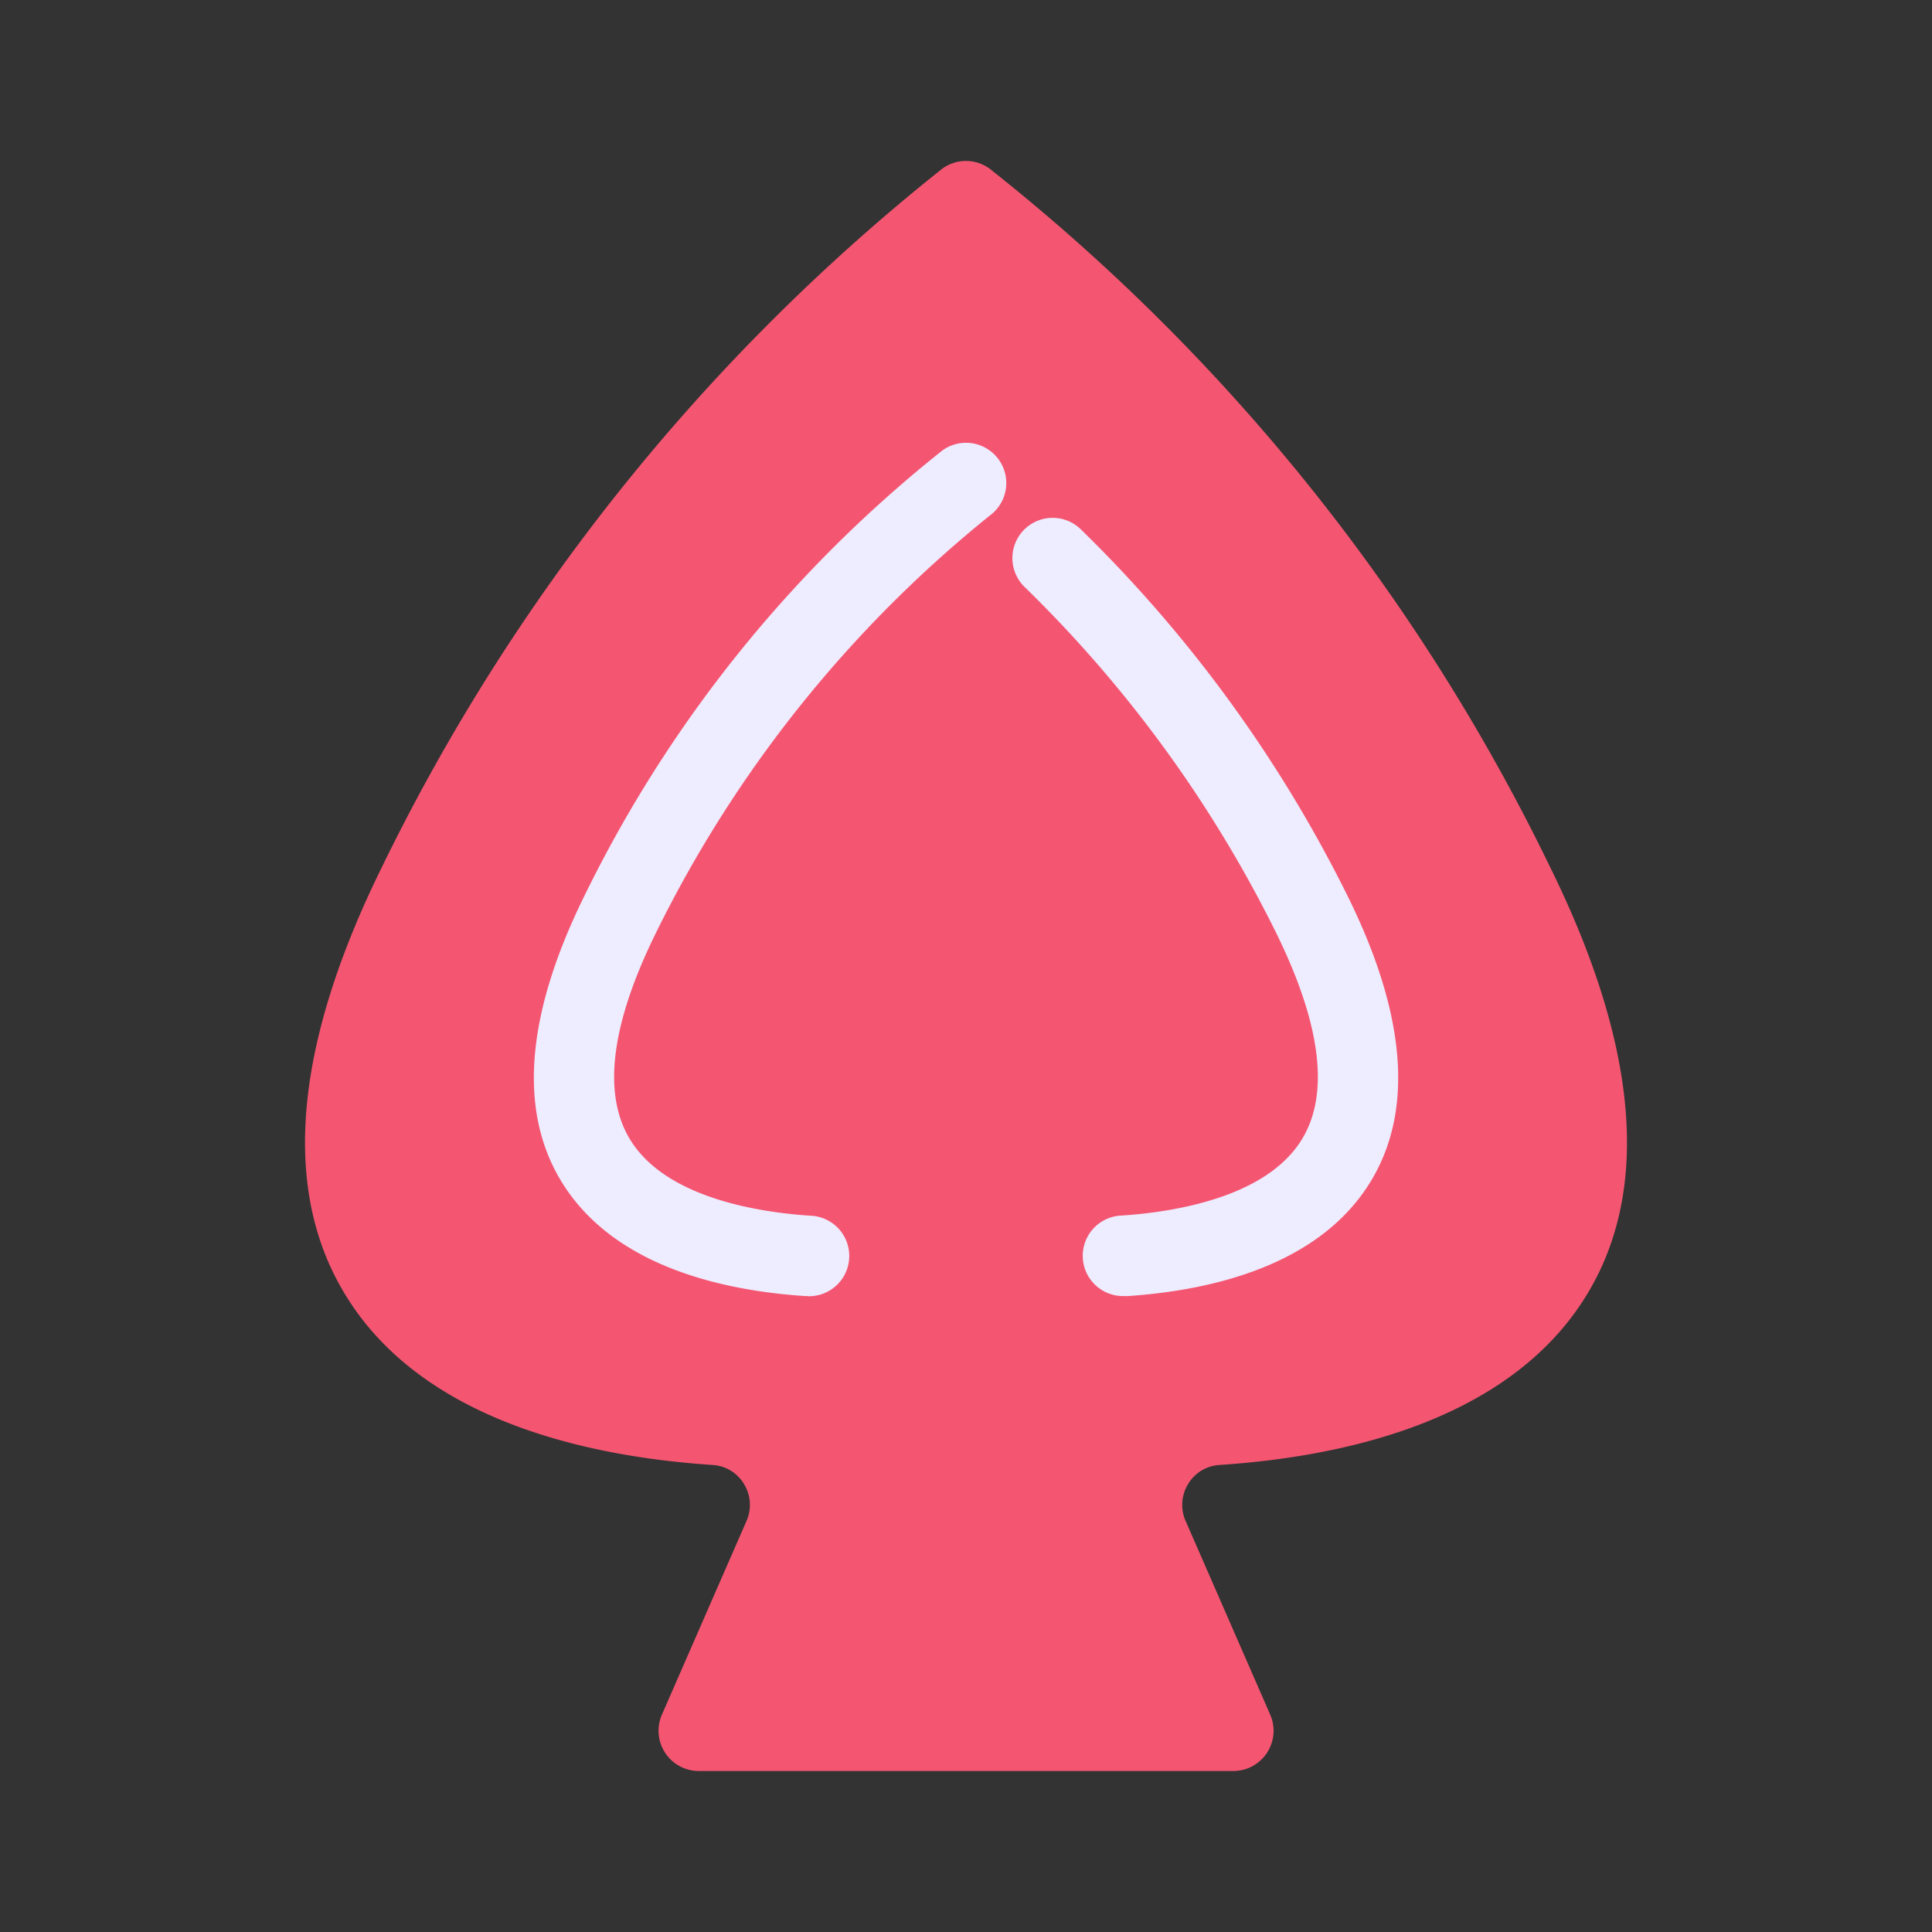 <svg height="512" viewBox="0 0 48 48" width="512" xmlns="http://www.w3.org/2000/svg"><rect x="0" y="0" width="48" height="48" fill="#333333" stroke="none"/><g id="Layer_2" data-name="Layer 2"><path d="m24.584 4.188a1 1 0 0 0 -1.17 0 50.3 50.3 0 0 0 -13.934 17.371c-2.146 4.363-2.48 7.888-.98 10.475 1.861 3.224 6.035 4.153 9.209 4.363a.973.973 0 0 1 .775.472.99.99 0 0 1 .061.923l-2.1 4.808a1 1 0 0 0 .916 1.4h13.28a1 1 0 0 0 .917-1.4l-2.1-4.808a.99.99 0 0 1 .061-.923.973.973 0 0 1 .775-.472c3.174-.21 7.348-1.139 9.209-4.363 1.495-2.588 1.164-6.112-.983-10.475a49.827 49.827 0 0 0 -13.936-17.371z" fill="#f45671"/><g fill="#eeecff"><path d="m20.066 32.2c-.022 0-.044 0-.067 0-2.092-.139-4.849-.761-6.107-2.94-1.009-1.747-.8-4.09.608-6.963a32.162 32.162 0 0 1 8.914-11.106 1 1 0 0 1 1.173 1.621 30.722 30.722 0 0 0 -8.293 10.37c-1.1 2.235-1.325 3.944-.67 5.078.859 1.489 3.193 1.857 4.508 1.944a1 1 0 0 1 -.066 2z"/><path d="m27.934 32.2a1 1 0 0 1 -.066-2c1.315-.088 3.649-.456 4.508-1.945.655-1.134.429-2.843-.671-5.08a31.464 31.464 0 0 0 -6.242-8.585 1 1 0 1 1 1.394-1.434 33.484 33.484 0 0 1 6.643 9.144c1.412 2.872 1.617 5.215.608 6.962-1.258 2.179-4.015 2.8-6.107 2.94-.023-.002-.045-.002-.067-.002z"/></g></g></svg>